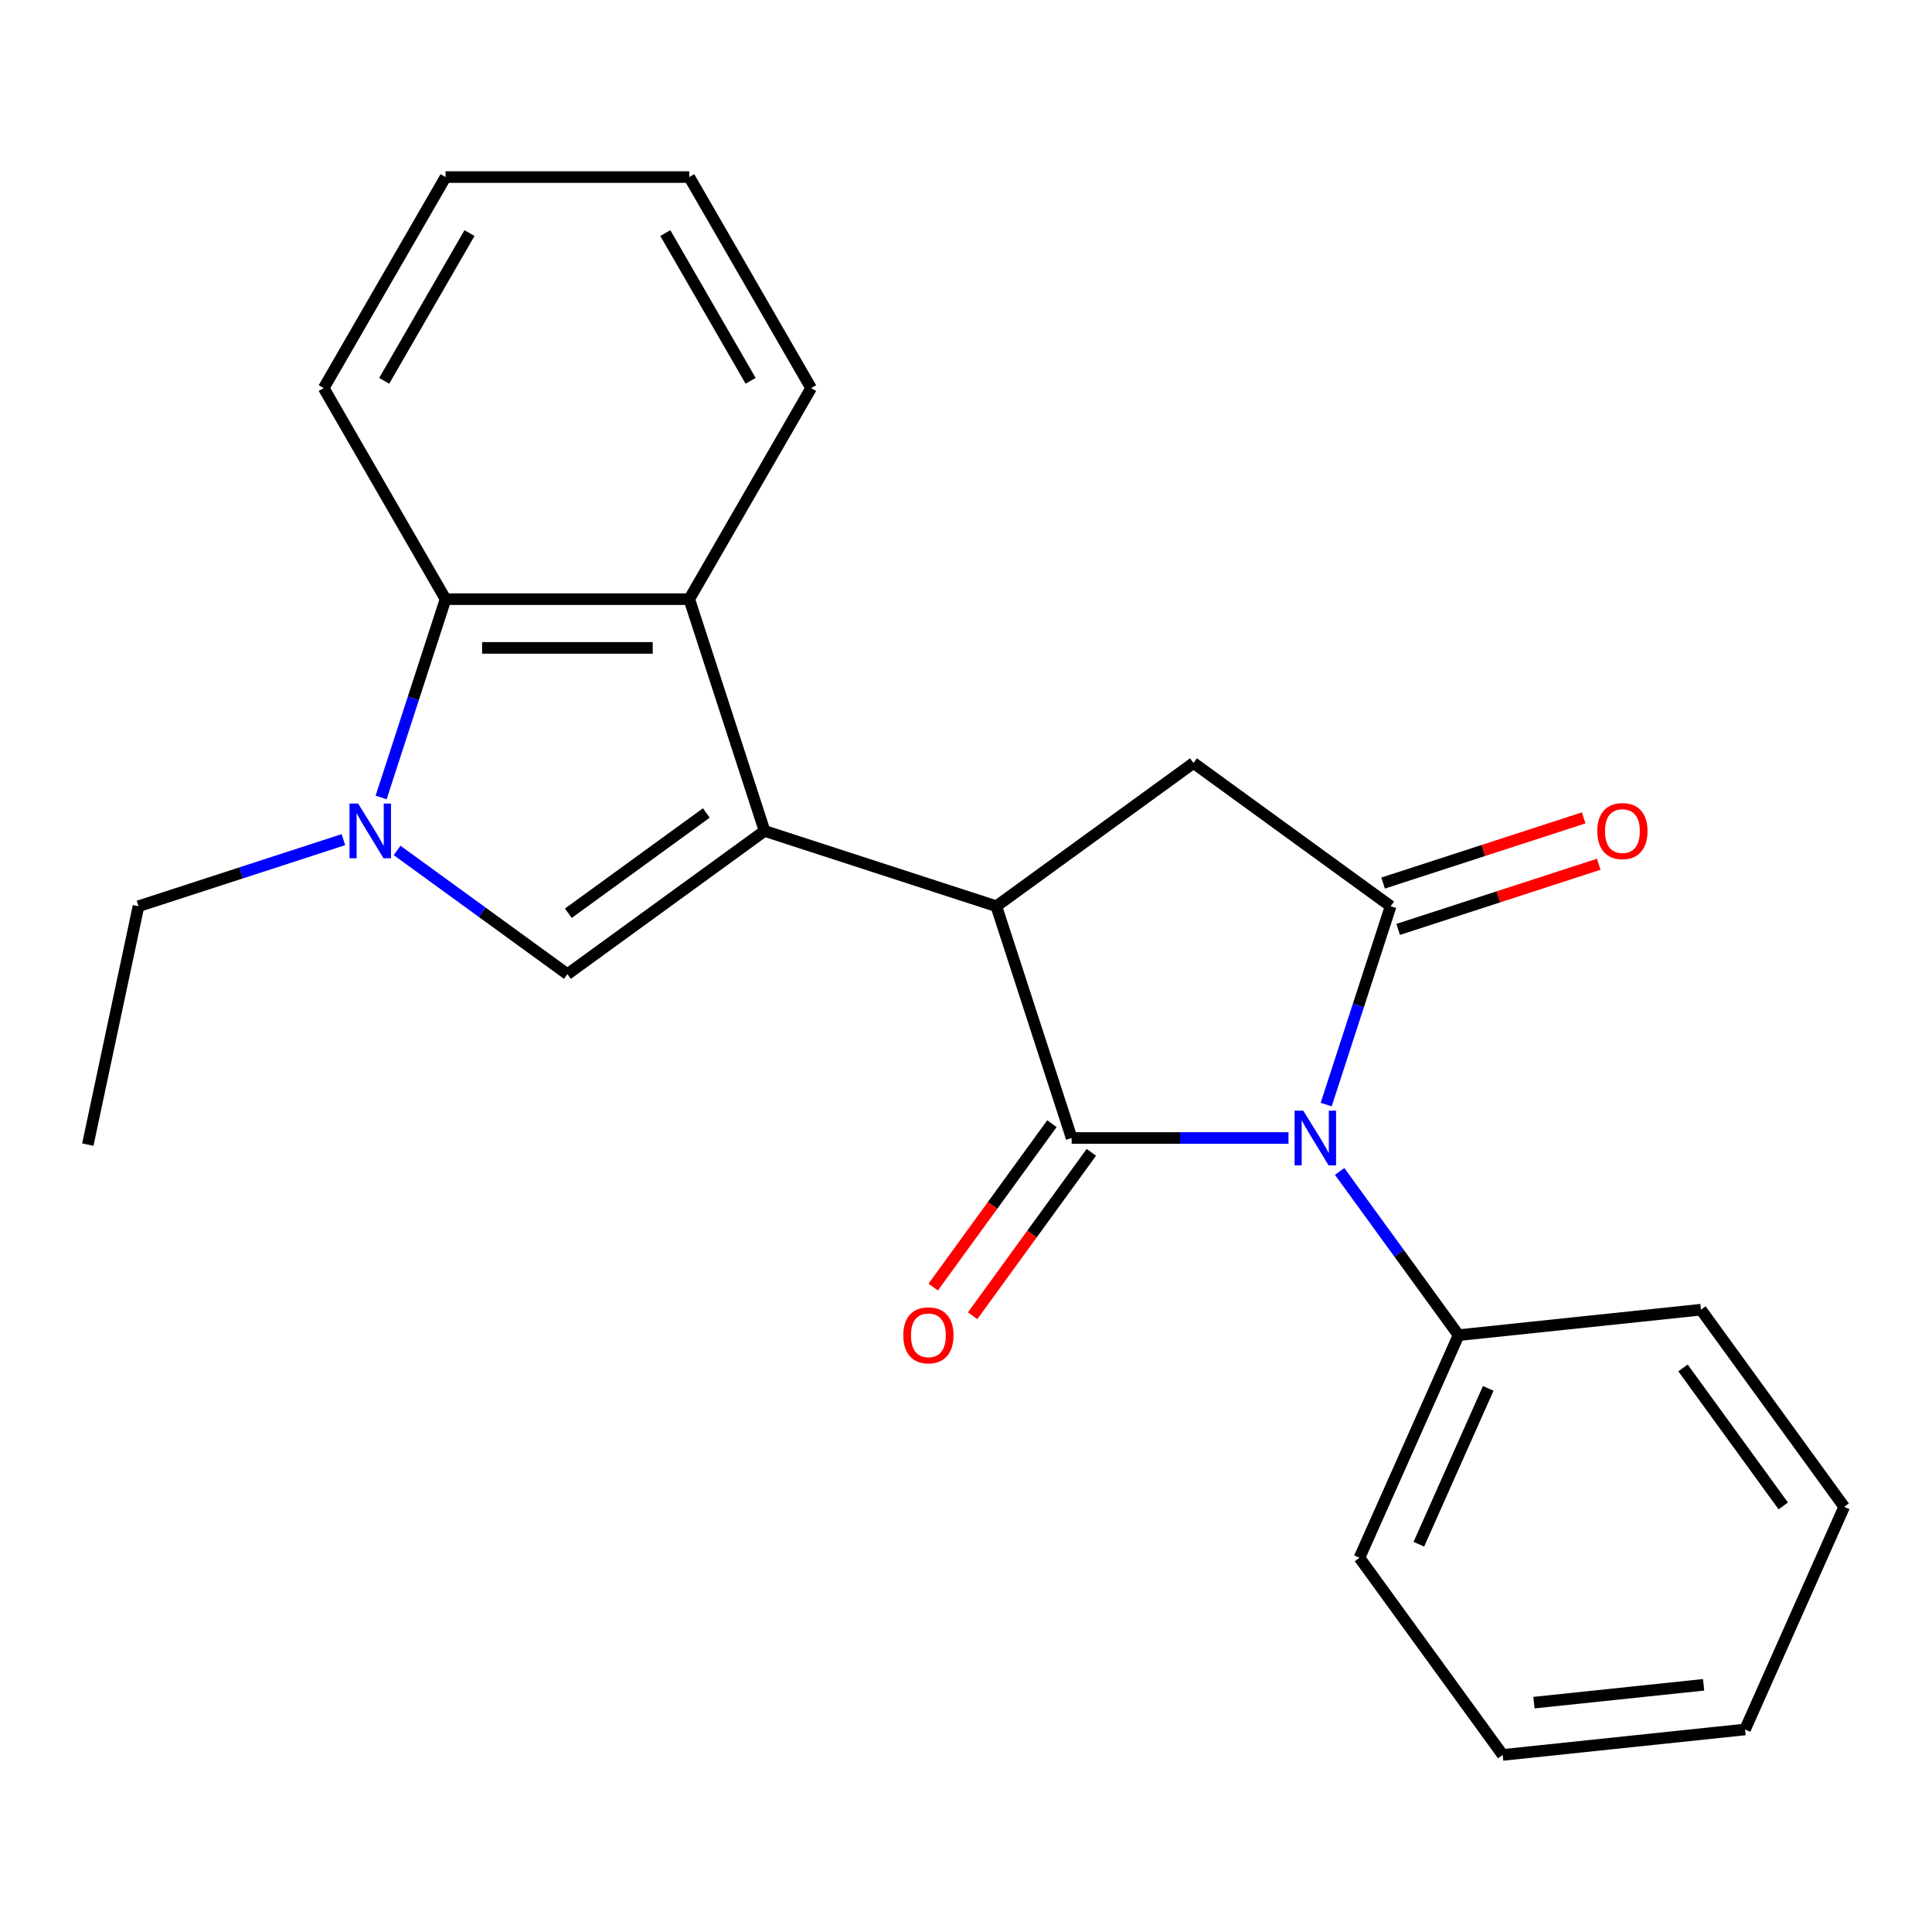<?xml version='1.0' encoding='iso-8859-1'?>
<svg version='1.1' baseProfile='full'
              xmlns='http://www.w3.org/2000/svg'
                      xmlns:rdkit='http://www.rdkit.org/xml'
                      xmlns:xlink='http://www.w3.org/1999/xlink'
                  xml:space='preserve'
width='1000px' height='1000px' viewBox='0 0 1000 1000'>
<!-- END OF HEADER -->
<rect style='opacity:1.0;fill:#FFFFFF;stroke:none' width='1000' height='1000' x='0' y='0'> </rect>
<path class='bond-0' d='M 666.923,589.028 L 610.801,589.028' style='fill:none;fill-rule:evenodd;stroke:#0000FF;stroke-width:6px;stroke-linecap:butt;stroke-linejoin:miter;stroke-opacity:1' />
<path class='bond-0' d='M 610.801,589.028 L 554.679,589.028' style='fill:none;fill-rule:evenodd;stroke:#000000;stroke-width:6px;stroke-linecap:butt;stroke-linejoin:miter;stroke-opacity:1' />
<path class='bond-3' d='M 686.442,571.714 L 703.118,520.389' style='fill:none;fill-rule:evenodd;stroke:#0000FF;stroke-width:6px;stroke-linecap:butt;stroke-linejoin:miter;stroke-opacity:1' />
<path class='bond-3' d='M 703.118,520.389 L 719.795,469.064' style='fill:none;fill-rule:evenodd;stroke:#000000;stroke-width:6px;stroke-linecap:butt;stroke-linejoin:miter;stroke-opacity:1' />
<path class='bond-10' d='M 693.395,606.341 L 724.177,648.708' style='fill:none;fill-rule:evenodd;stroke:#0000FF;stroke-width:6px;stroke-linecap:butt;stroke-linejoin:miter;stroke-opacity:1' />
<path class='bond-10' d='M 724.177,648.708 L 754.958,691.075' style='fill:none;fill-rule:evenodd;stroke:#000000;stroke-width:6px;stroke-linecap:butt;stroke-linejoin:miter;stroke-opacity:1' />
<path class='bond-2' d='M 554.679,589.028 L 515.701,469.064' style='fill:none;fill-rule:evenodd;stroke:#000000;stroke-width:6px;stroke-linecap:butt;stroke-linejoin:miter;stroke-opacity:1' />
<path class='bond-9' d='M 544.475,581.613 L 513.752,623.9' style='fill:none;fill-rule:evenodd;stroke:#000000;stroke-width:6px;stroke-linecap:butt;stroke-linejoin:miter;stroke-opacity:1' />
<path class='bond-9' d='M 513.752,623.9 L 483.028,666.187' style='fill:none;fill-rule:evenodd;stroke:#FF0000;stroke-width:6px;stroke-linecap:butt;stroke-linejoin:miter;stroke-opacity:1' />
<path class='bond-9' d='M 564.884,596.442 L 534.161,638.729' style='fill:none;fill-rule:evenodd;stroke:#000000;stroke-width:6px;stroke-linecap:butt;stroke-linejoin:miter;stroke-opacity:1' />
<path class='bond-9' d='M 534.161,638.729 L 503.438,681.015' style='fill:none;fill-rule:evenodd;stroke:#FF0000;stroke-width:6px;stroke-linecap:butt;stroke-linejoin:miter;stroke-opacity:1' />
<path class='bond-1' d='M 395.737,430.086 L 515.701,469.064' style='fill:none;fill-rule:evenodd;stroke:#000000;stroke-width:6px;stroke-linecap:butt;stroke-linejoin:miter;stroke-opacity:1' />
<path class='bond-4' d='M 395.737,430.086 L 293.69,504.227' style='fill:none;fill-rule:evenodd;stroke:#000000;stroke-width:6px;stroke-linecap:butt;stroke-linejoin:miter;stroke-opacity:1' />
<path class='bond-4' d='M 365.602,420.797 L 294.169,472.697' style='fill:none;fill-rule:evenodd;stroke:#000000;stroke-width:6px;stroke-linecap:butt;stroke-linejoin:miter;stroke-opacity:1' />
<path class='bond-6' d='M 395.737,430.086 L 356.759,310.122' style='fill:none;fill-rule:evenodd;stroke:#000000;stroke-width:6px;stroke-linecap:butt;stroke-linejoin:miter;stroke-opacity:1' />
<path class='bond-23' d='M 515.701,469.064 L 617.748,394.923' style='fill:none;fill-rule:evenodd;stroke:#000000;stroke-width:6px;stroke-linecap:butt;stroke-linejoin:miter;stroke-opacity:1' />
<path class='bond-7' d='M 719.795,469.064 L 617.748,394.923' style='fill:none;fill-rule:evenodd;stroke:#000000;stroke-width:6px;stroke-linecap:butt;stroke-linejoin:miter;stroke-opacity:1' />
<path class='bond-11' d='M 723.693,481.061 L 775.598,464.196' style='fill:none;fill-rule:evenodd;stroke:#000000;stroke-width:6px;stroke-linecap:butt;stroke-linejoin:miter;stroke-opacity:1' />
<path class='bond-11' d='M 775.598,464.196 L 827.503,447.331' style='fill:none;fill-rule:evenodd;stroke:#FF0000;stroke-width:6px;stroke-linecap:butt;stroke-linejoin:miter;stroke-opacity:1' />
<path class='bond-11' d='M 715.897,457.068 L 767.802,440.203' style='fill:none;fill-rule:evenodd;stroke:#000000;stroke-width:6px;stroke-linecap:butt;stroke-linejoin:miter;stroke-opacity:1' />
<path class='bond-11' d='M 767.802,440.203 L 819.707,423.338' style='fill:none;fill-rule:evenodd;stroke:#FF0000;stroke-width:6px;stroke-linecap:butt;stroke-linejoin:miter;stroke-opacity:1' />
<path class='bond-5' d='M 293.69,504.227 L 249.614,472.203' style='fill:none;fill-rule:evenodd;stroke:#000000;stroke-width:6px;stroke-linecap:butt;stroke-linejoin:miter;stroke-opacity:1' />
<path class='bond-5' d='M 249.614,472.203 L 205.537,440.18' style='fill:none;fill-rule:evenodd;stroke:#0000FF;stroke-width:6px;stroke-linecap:butt;stroke-linejoin:miter;stroke-opacity:1' />
<path class='bond-12' d='M 177.75,434.6 L 124.715,451.832' style='fill:none;fill-rule:evenodd;stroke:#0000FF;stroke-width:6px;stroke-linecap:butt;stroke-linejoin:miter;stroke-opacity:1' />
<path class='bond-12' d='M 124.715,451.832 L 71.68,469.064' style='fill:none;fill-rule:evenodd;stroke:#000000;stroke-width:6px;stroke-linecap:butt;stroke-linejoin:miter;stroke-opacity:1' />
<path class='bond-25' d='M 197.269,412.772 L 213.945,361.447' style='fill:none;fill-rule:evenodd;stroke:#0000FF;stroke-width:6px;stroke-linecap:butt;stroke-linejoin:miter;stroke-opacity:1' />
<path class='bond-25' d='M 213.945,361.447 L 230.622,310.122' style='fill:none;fill-rule:evenodd;stroke:#000000;stroke-width:6px;stroke-linecap:butt;stroke-linejoin:miter;stroke-opacity:1' />
<path class='bond-8' d='M 356.759,310.122 L 230.622,310.122' style='fill:none;fill-rule:evenodd;stroke:#000000;stroke-width:6px;stroke-linecap:butt;stroke-linejoin:miter;stroke-opacity:1' />
<path class='bond-8' d='M 337.838,335.35 L 249.542,335.35' style='fill:none;fill-rule:evenodd;stroke:#000000;stroke-width:6px;stroke-linecap:butt;stroke-linejoin:miter;stroke-opacity:1' />
<path class='bond-13' d='M 356.759,310.122 L 419.827,200.884' style='fill:none;fill-rule:evenodd;stroke:#000000;stroke-width:6px;stroke-linecap:butt;stroke-linejoin:miter;stroke-opacity:1' />
<path class='bond-14' d='M 230.622,310.122 L 167.553,200.884' style='fill:none;fill-rule:evenodd;stroke:#000000;stroke-width:6px;stroke-linecap:butt;stroke-linejoin:miter;stroke-opacity:1' />
<path class='bond-15' d='M 754.958,691.075 L 703.653,806.307' style='fill:none;fill-rule:evenodd;stroke:#000000;stroke-width:6px;stroke-linecap:butt;stroke-linejoin:miter;stroke-opacity:1' />
<path class='bond-15' d='M 770.309,718.62 L 734.395,799.283' style='fill:none;fill-rule:evenodd;stroke:#000000;stroke-width:6px;stroke-linecap:butt;stroke-linejoin:miter;stroke-opacity:1' />
<path class='bond-16' d='M 754.958,691.075 L 880.404,677.89' style='fill:none;fill-rule:evenodd;stroke:#000000;stroke-width:6px;stroke-linecap:butt;stroke-linejoin:miter;stroke-opacity:1' />
<path class='bond-17' d='M 71.68,469.064 L 45.455,592.445' style='fill:none;fill-rule:evenodd;stroke:#000000;stroke-width:6px;stroke-linecap:butt;stroke-linejoin:miter;stroke-opacity:1' />
<path class='bond-18' d='M 419.827,200.884 L 356.759,91.646' style='fill:none;fill-rule:evenodd;stroke:#000000;stroke-width:6px;stroke-linecap:butt;stroke-linejoin:miter;stroke-opacity:1' />
<path class='bond-18' d='M 388.52,197.112 L 344.372,120.646' style='fill:none;fill-rule:evenodd;stroke:#000000;stroke-width:6px;stroke-linecap:butt;stroke-linejoin:miter;stroke-opacity:1' />
<path class='bond-26' d='M 167.553,200.884 L 230.622,91.646' style='fill:none;fill-rule:evenodd;stroke:#000000;stroke-width:6px;stroke-linecap:butt;stroke-linejoin:miter;stroke-opacity:1' />
<path class='bond-26' d='M 198.861,197.112 L 243.009,120.646' style='fill:none;fill-rule:evenodd;stroke:#000000;stroke-width:6px;stroke-linecap:butt;stroke-linejoin:miter;stroke-opacity:1' />
<path class='bond-20' d='M 703.653,806.307 L 777.795,908.354' style='fill:none;fill-rule:evenodd;stroke:#000000;stroke-width:6px;stroke-linecap:butt;stroke-linejoin:miter;stroke-opacity:1' />
<path class='bond-21' d='M 880.404,677.89 L 954.545,779.937' style='fill:none;fill-rule:evenodd;stroke:#000000;stroke-width:6px;stroke-linecap:butt;stroke-linejoin:miter;stroke-opacity:1' />
<path class='bond-21' d='M 871.116,708.025 L 923.015,779.458' style='fill:none;fill-rule:evenodd;stroke:#000000;stroke-width:6px;stroke-linecap:butt;stroke-linejoin:miter;stroke-opacity:1' />
<path class='bond-19' d='M 356.759,91.646 L 230.622,91.646' style='fill:none;fill-rule:evenodd;stroke:#000000;stroke-width:6px;stroke-linecap:butt;stroke-linejoin:miter;stroke-opacity:1' />
<path class='bond-24' d='M 777.795,908.354 L 903.241,895.169' style='fill:none;fill-rule:evenodd;stroke:#000000;stroke-width:6px;stroke-linecap:butt;stroke-linejoin:miter;stroke-opacity:1' />
<path class='bond-24' d='M 793.975,881.287 L 881.787,872.057' style='fill:none;fill-rule:evenodd;stroke:#000000;stroke-width:6px;stroke-linecap:butt;stroke-linejoin:miter;stroke-opacity:1' />
<path class='bond-22' d='M 954.545,779.937 L 903.241,895.169' style='fill:none;fill-rule:evenodd;stroke:#000000;stroke-width:6px;stroke-linecap:butt;stroke-linejoin:miter;stroke-opacity:1' />
<path  class='atom-0' d='M 674.556 574.868
L 683.836 589.868
Q 684.756 591.348, 686.236 594.028
Q 687.716 596.708, 687.796 596.868
L 687.796 574.868
L 691.556 574.868
L 691.556 603.188
L 687.676 603.188
L 677.716 586.788
Q 676.556 584.868, 675.316 582.668
Q 674.116 580.468, 673.756 579.788
L 673.756 603.188
L 670.076 603.188
L 670.076 574.868
L 674.556 574.868
' fill='#0000FF'/>
<path  class='atom-6' d='M 185.383 415.926
L 194.663 430.926
Q 195.583 432.406, 197.063 435.086
Q 198.543 437.766, 198.623 437.926
L 198.623 415.926
L 202.383 415.926
L 202.383 444.246
L 198.503 444.246
L 188.543 427.846
Q 187.383 425.926, 186.143 423.726
Q 184.943 421.526, 184.583 420.846
L 184.583 444.246
L 180.903 444.246
L 180.903 415.926
L 185.383 415.926
' fill='#0000FF'/>
<path  class='atom-10' d='M 467.538 691.155
Q 467.538 684.355, 470.898 680.555
Q 474.258 676.755, 480.538 676.755
Q 486.818 676.755, 490.178 680.555
Q 493.538 684.355, 493.538 691.155
Q 493.538 698.035, 490.138 701.955
Q 486.738 705.835, 480.538 705.835
Q 474.298 705.835, 470.898 701.955
Q 467.538 698.075, 467.538 691.155
M 480.538 702.635
Q 484.858 702.635, 487.178 699.755
Q 489.538 696.835, 489.538 691.155
Q 489.538 685.595, 487.178 682.795
Q 484.858 679.955, 480.538 679.955
Q 476.218 679.955, 473.858 682.755
Q 471.538 685.555, 471.538 691.155
Q 471.538 696.875, 473.858 699.755
Q 476.218 702.635, 480.538 702.635
' fill='#FF0000'/>
<path  class='atom-12' d='M 826.758 430.166
Q 826.758 423.366, 830.118 419.566
Q 833.478 415.766, 839.758 415.766
Q 846.038 415.766, 849.398 419.566
Q 852.758 423.366, 852.758 430.166
Q 852.758 437.046, 849.358 440.966
Q 845.958 444.846, 839.758 444.846
Q 833.518 444.846, 830.118 440.966
Q 826.758 437.086, 826.758 430.166
M 839.758 441.646
Q 844.078 441.646, 846.398 438.766
Q 848.758 435.846, 848.758 430.166
Q 848.758 424.606, 846.398 421.806
Q 844.078 418.966, 839.758 418.966
Q 835.438 418.966, 833.078 421.766
Q 830.758 424.566, 830.758 430.166
Q 830.758 435.886, 833.078 438.766
Q 835.438 441.646, 839.758 441.646
' fill='#FF0000'/>
</svg>
